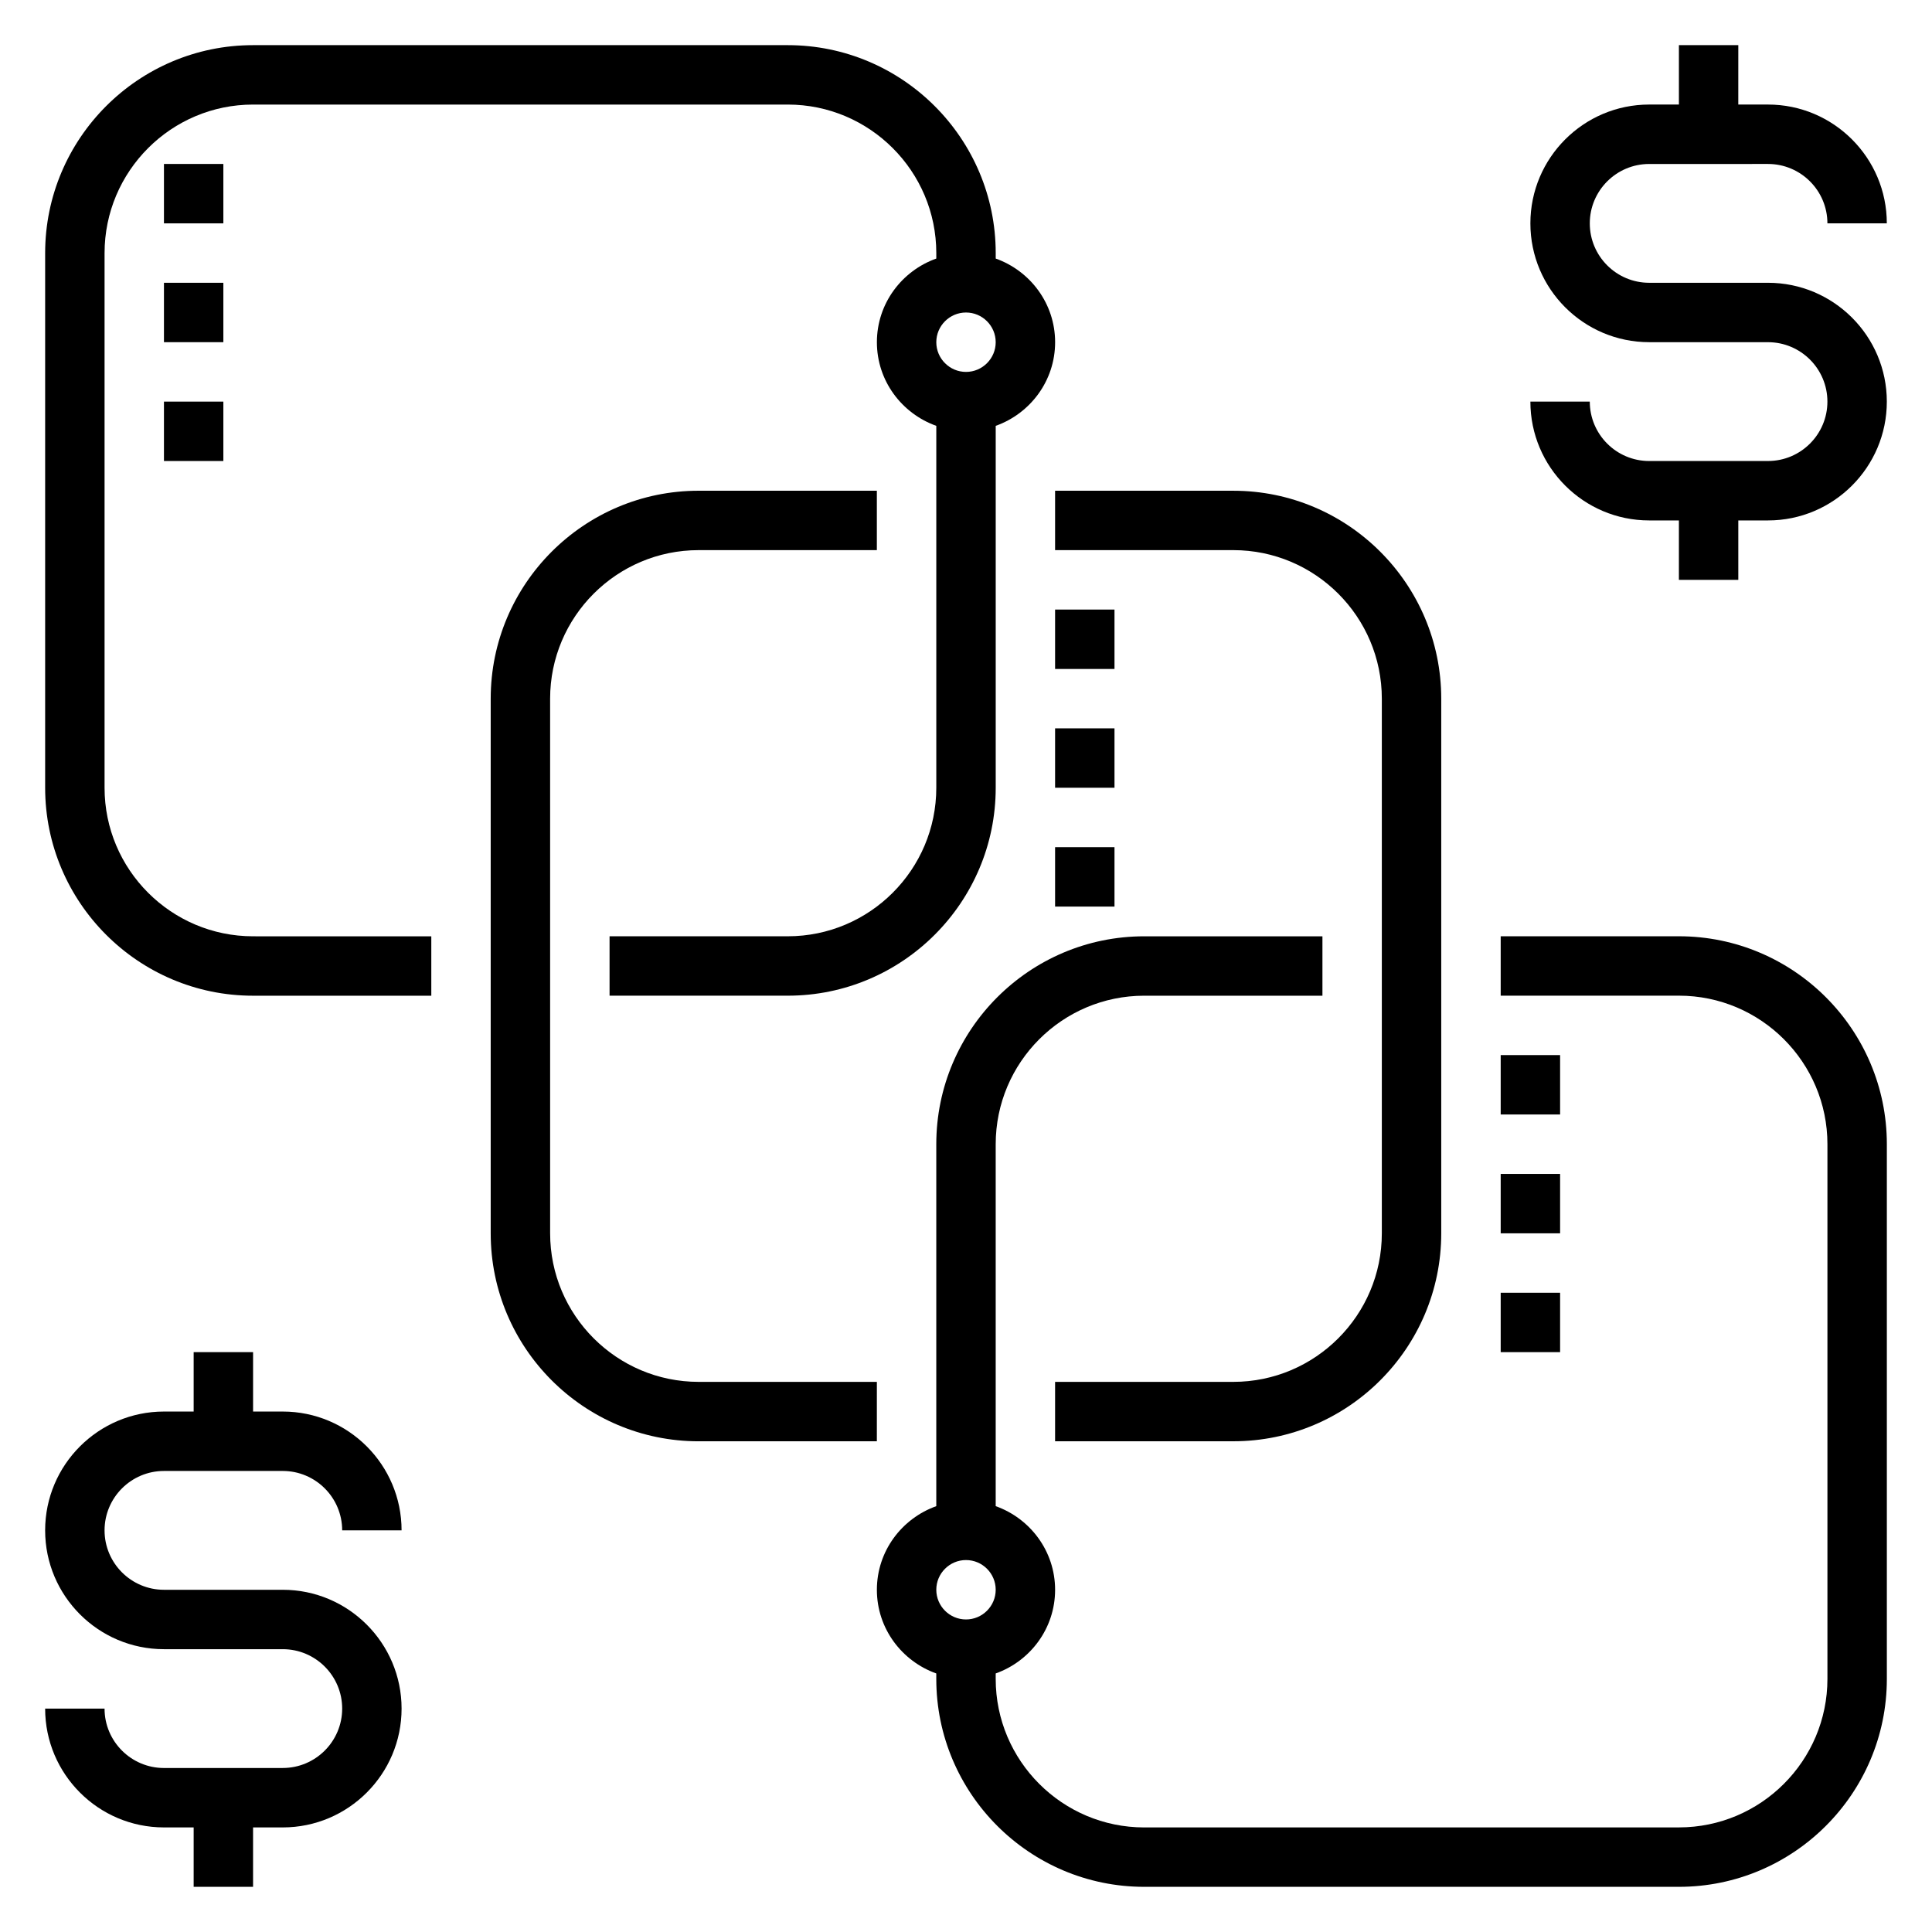 <?xml version="1.0" encoding="UTF-8"?>
<!-- The Best Svg Icon site in the world: iconSvg.co, Visit us! https://iconsvg.co -->
<svg fill="#000000" width="800px" height="800px" version="1.1" viewBox="144 144 512 512" xmlns="http://www.w3.org/2000/svg">
 <g>
  <path d="m423.61 289.79h47.23c21.703 0 39.359 17.656 39.359 39.359v141.7c0 21.703-17.656 39.359-39.359 39.359h-47.23v15.742h47.23c30.387 0 55.105-24.719 55.105-55.105v-141.69c0-30.387-24.719-55.105-55.105-55.105h-47.23z"/>
  <path d="m376.38 510.21h-47.23c-21.703 0-39.359-17.656-39.359-39.359l-0.004-141.7c0-21.703 17.656-39.359 39.359-39.359h47.23v-15.742h-47.23c-30.387 0-55.105 24.719-55.105 55.105v141.7c0 30.387 24.719 55.105 55.105 55.105h47.23z"/>
  <path d="m171.71 352.77v-141.7c0-21.703 17.656-39.359 39.359-39.359h141.7c21.703 0 39.359 17.656 39.359 39.359v1.449c-9.137 3.258-15.742 11.918-15.742 22.168s6.606 18.91 15.742 22.168v95.91c0 21.703-17.656 39.359-39.359 39.359h-47.23v15.742h47.23c30.387 0 55.105-24.719 55.105-55.105v-95.906c9.141-3.258 15.742-11.918 15.742-22.168s-6.606-18.91-15.742-22.168v-1.449c0-30.387-24.719-55.105-55.105-55.105h-141.7c-30.387 0-55.105 24.719-55.105 55.105v141.7c0 30.387 24.719 55.105 55.105 55.105h47.23v-15.742l-47.23-0.004c-21.703 0-39.359-17.656-39.359-39.359zm228.29-110.21c-4.336 0-7.871-3.535-7.871-7.871s3.535-7.871 7.871-7.871 7.871 3.535 7.871 7.871-3.535 7.871-7.871 7.871z"/>
  <path d="m588.93 392.12h-47.23v15.742h47.23c21.703 0 39.359 17.656 39.359 39.359v141.7c0 21.703-17.656 39.359-39.359 39.359l-141.7 0.008c-21.703 0-39.359-17.656-39.359-39.359v-1.449c9.141-3.258 15.742-11.918 15.742-22.168s-6.606-18.91-15.742-22.168v-95.914c0-21.703 17.656-39.359 39.359-39.359h47.23v-15.742h-47.23c-30.387 0-55.105 24.719-55.105 55.105v95.914c-9.141 3.258-15.742 11.918-15.742 22.168s6.606 18.91 15.742 22.168v1.441c0 30.387 24.719 55.105 55.105 55.105h141.7c30.387 0 55.105-24.719 55.105-55.105v-141.7c0-30.387-24.719-55.105-55.105-55.105zm-188.93 165.31c4.336 0 7.871 3.535 7.871 7.871 0 4.336-3.535 7.871-7.871 7.871s-7.871-3.535-7.871-7.871c-0.004-4.336 3.531-7.871 7.871-7.871z"/>
  <path d="m541.7 423.61h15.742v15.742h-15.742z"/>
  <path d="m541.7 455.1h15.742v15.742h-15.742z"/>
  <path d="m541.7 486.59h15.742v15.742h-15.742z"/>
  <path d="m423.61 305.54h15.742v15.742h-15.742z"/>
  <path d="m423.61 337.02h15.742v15.742h-15.742z"/>
  <path d="m423.61 368.51h15.742v15.742h-15.742z"/>
  <path d="m187.45 187.45h15.742v15.742h-15.742z"/>
  <path d="m187.45 218.94h15.742v15.742h-15.742z"/>
  <path d="m187.45 250.43h15.742v15.742h-15.742z"/>
  <path d="m612.54 218.94h-31.488c-8.684 0-15.742-7.062-15.742-15.742 0-8.684 7.062-15.742 15.742-15.742l31.488-0.004c8.684 0 15.742 7.062 15.742 15.742h15.742c0-17.367-14.121-31.488-31.488-31.488h-7.871l0.004-15.742h-15.742v15.742h-7.871c-17.367 0-31.488 14.121-31.488 31.488 0 17.367 14.121 31.488 31.488 31.488l31.484 0.004c8.684 0 15.742 7.062 15.742 15.742 0 8.684-7.062 15.742-15.742 15.742l-31.488 0.004c-8.684 0-15.742-7.062-15.742-15.742h-15.742c0 17.367 14.121 31.488 31.488 31.488h7.871v15.742h15.742v-15.742h7.871c17.367 0 31.488-14.121 31.488-31.488 0-17.371-14.121-31.492-31.488-31.492z"/>
  <path d="m187.45 533.82h31.488c8.684 0 15.742 7.062 15.742 15.742h15.742c0-17.367-14.121-31.488-31.488-31.488h-7.867v-15.742h-15.746v15.742h-7.871c-17.367 0-31.488 14.121-31.488 31.488 0 17.367 14.121 31.488 31.488 31.488h31.488c8.684 0 15.742 7.062 15.742 15.742 0 8.684-7.062 15.742-15.742 15.742l-31.488 0.004c-8.684 0-15.742-7.062-15.742-15.742h-15.746c0 17.367 14.121 31.488 31.488 31.488h7.871v15.742h15.742v-15.742h7.871c17.367 0 31.488-14.121 31.488-31.488 0-17.367-14.121-31.488-31.488-31.488h-31.484c-8.684 0-15.742-7.062-15.742-15.742 0-8.688 7.059-15.746 15.742-15.746z"/>
 </g>
</svg>